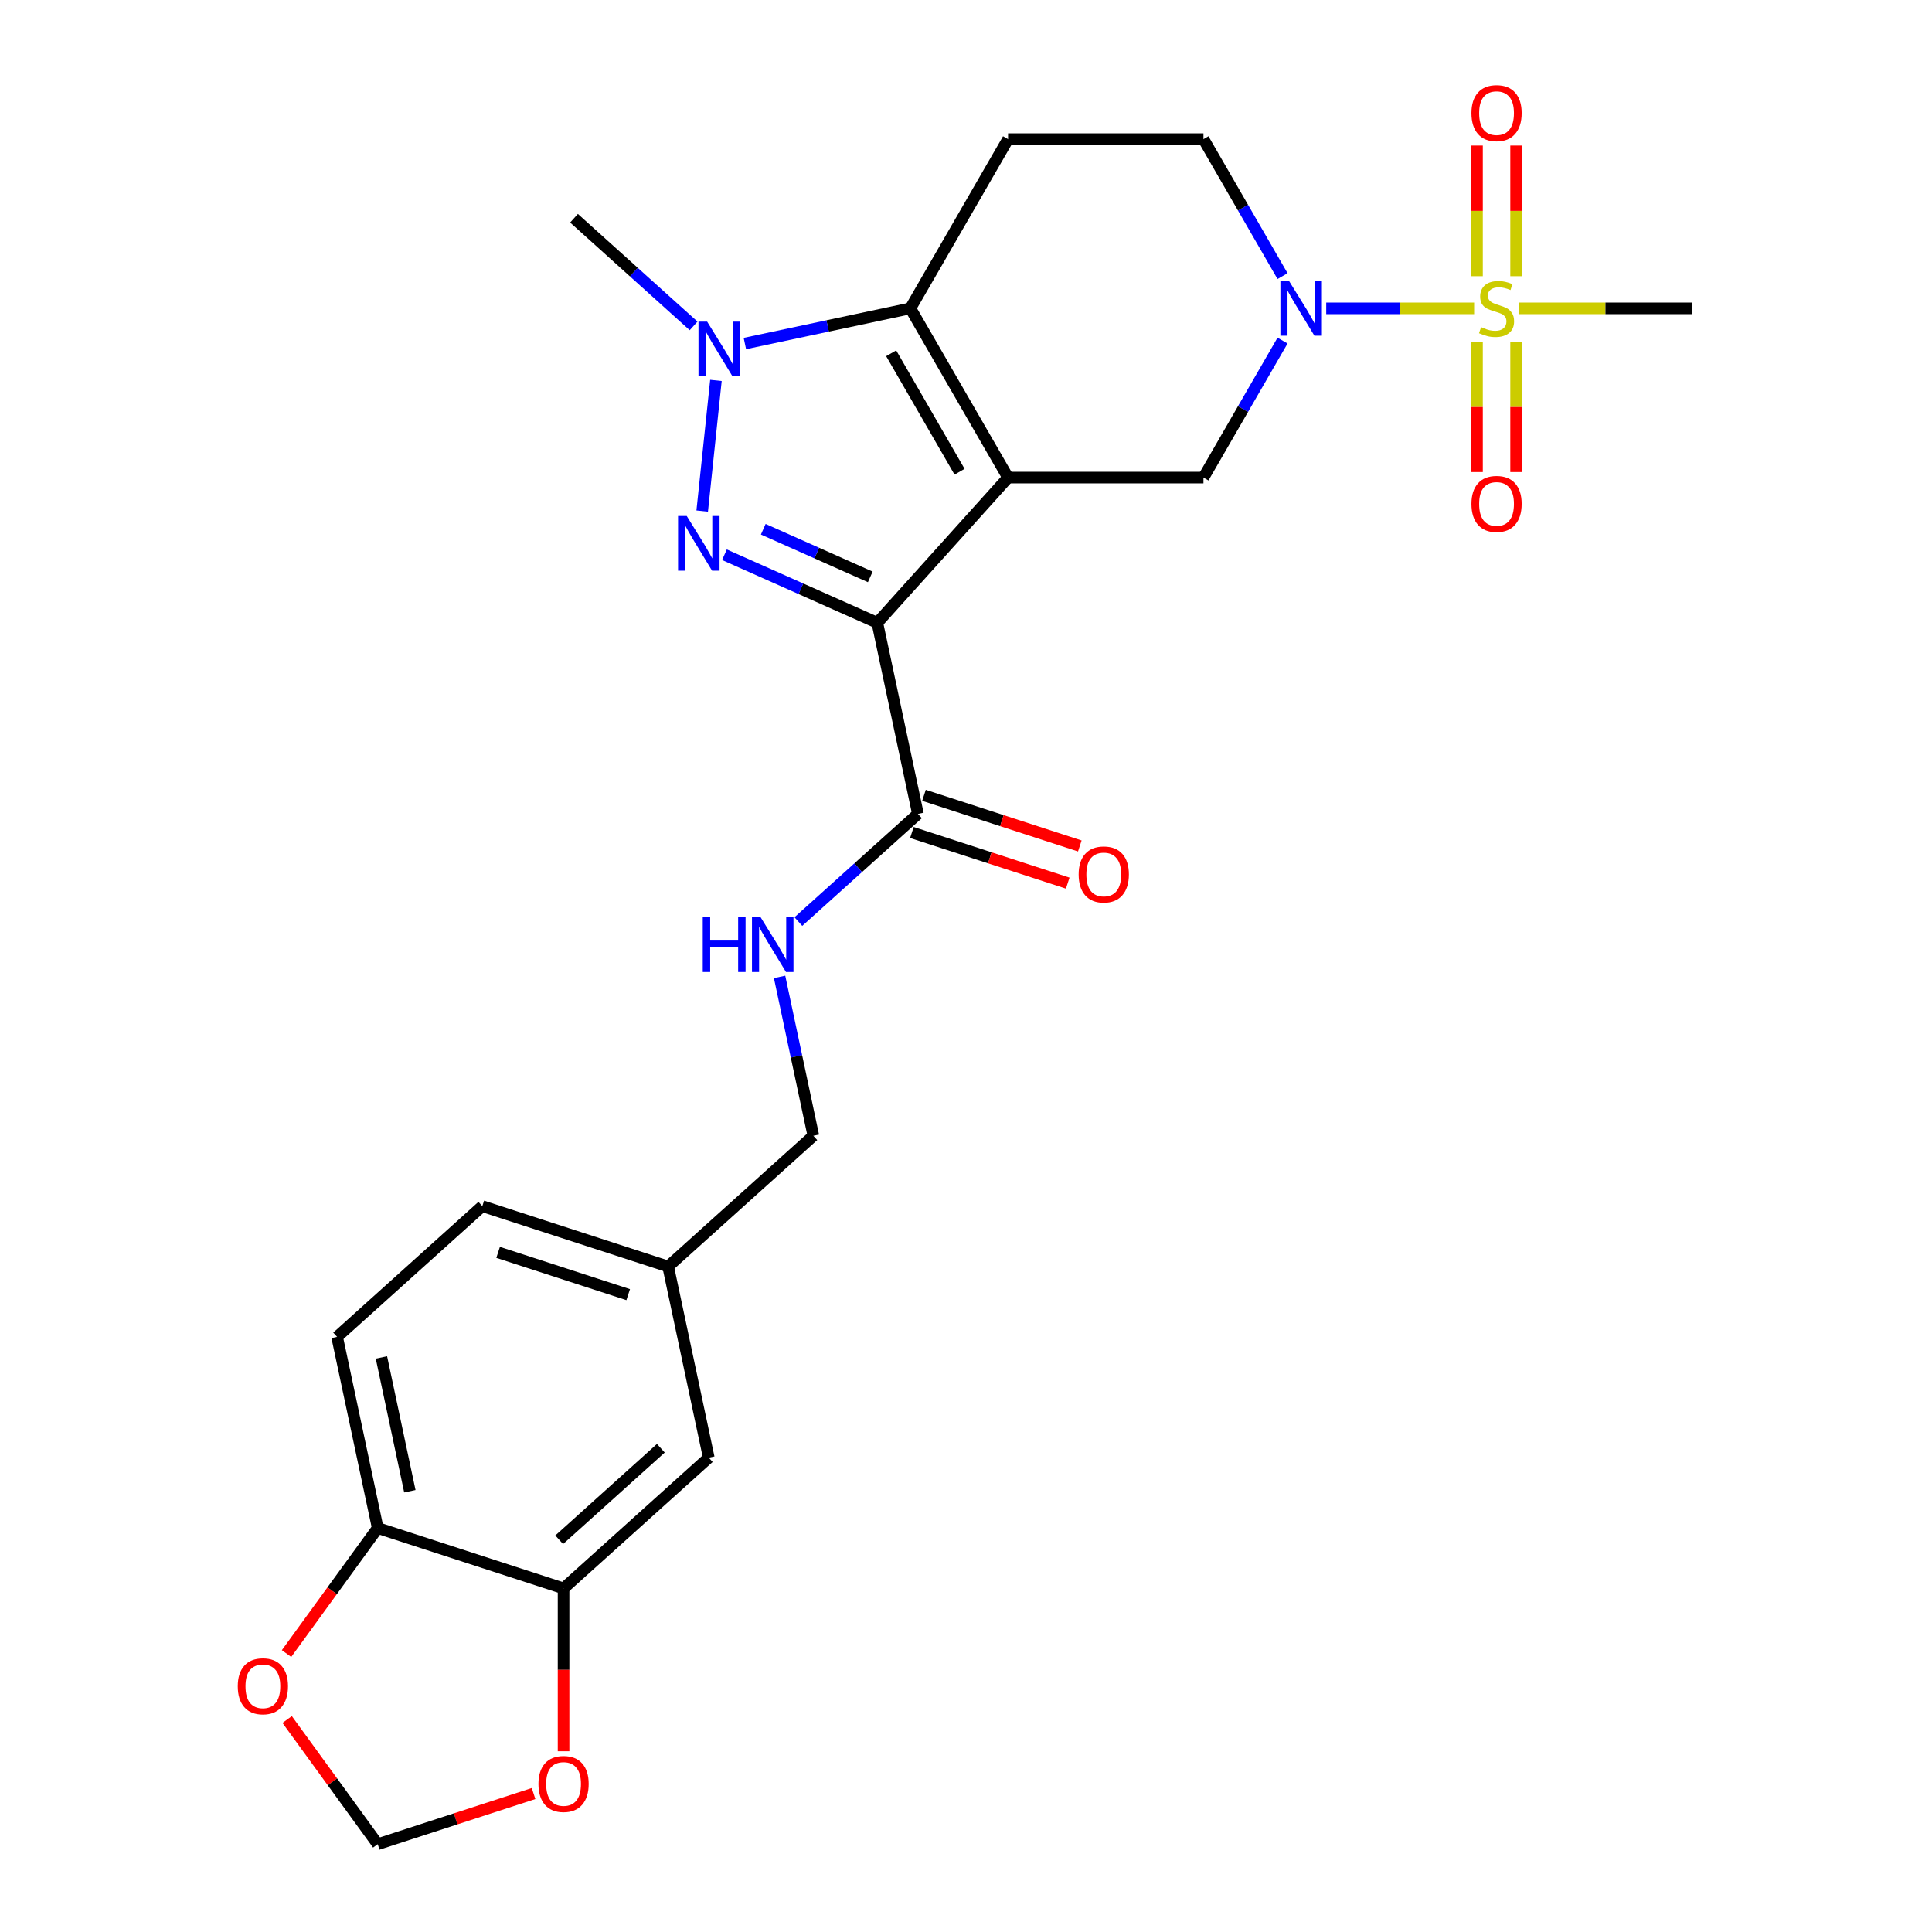 <?xml version='1.0' encoding='iso-8859-1'?>
<svg version='1.1' baseProfile='full'
              xmlns='http://www.w3.org/2000/svg'
                      xmlns:rdkit='http://www.rdkit.org/xml'
                      xmlns:xlink='http://www.w3.org/1999/xlink'
                  xml:space='preserve'
width='1000px' height='1000px' viewBox='0 0 1000 1000'>
<!-- END OF HEADER -->
<rect style='opacity:1.0;fill:#FFFFFF;stroke:none' width='1000' height='1000' x='0' y='0'> </rect>
<path class='bond-0' d='M 521.77,247.194 L 454.096,322.354' style='fill:none;fill-rule:evenodd;stroke:#000000;stroke-width:6px;stroke-linecap:butt;stroke-linejoin:miter;stroke-opacity:1' />
<path class='bond-2' d='M 521.77,247.194 L 471.201,159.607' style='fill:none;fill-rule:evenodd;stroke:#000000;stroke-width:6px;stroke-linecap:butt;stroke-linejoin:miter;stroke-opacity:1' />
<path class='bond-2' d='M 496.667,244.17 L 461.269,182.859' style='fill:none;fill-rule:evenodd;stroke:#000000;stroke-width:6px;stroke-linecap:butt;stroke-linejoin:miter;stroke-opacity:1' />
<path class='bond-6' d='M 521.77,247.194 L 622.907,247.194' style='fill:none;fill-rule:evenodd;stroke:#000000;stroke-width:6px;stroke-linecap:butt;stroke-linejoin:miter;stroke-opacity:1' />
<path class='bond-1' d='M 454.096,322.354 L 414.534,304.739' style='fill:none;fill-rule:evenodd;stroke:#000000;stroke-width:6px;stroke-linecap:butt;stroke-linejoin:miter;stroke-opacity:1' />
<path class='bond-1' d='M 414.534,304.739 L 374.971,287.125' style='fill:none;fill-rule:evenodd;stroke:#0000FF;stroke-width:6px;stroke-linecap:butt;stroke-linejoin:miter;stroke-opacity:1' />
<path class='bond-1' d='M 450.454,298.591 L 422.761,286.261' style='fill:none;fill-rule:evenodd;stroke:#000000;stroke-width:6px;stroke-linecap:butt;stroke-linejoin:miter;stroke-opacity:1' />
<path class='bond-1' d='M 422.761,286.261 L 395.067,273.931' style='fill:none;fill-rule:evenodd;stroke:#0000FF;stroke-width:6px;stroke-linecap:butt;stroke-linejoin:miter;stroke-opacity:1' />
<path class='bond-7' d='M 454.096,322.354 L 475.124,421.28' style='fill:none;fill-rule:evenodd;stroke:#000000;stroke-width:6px;stroke-linecap:butt;stroke-linejoin:miter;stroke-opacity:1' />
<path class='bond-26' d='M 363.457,264.529 L 370.565,196.903' style='fill:none;fill-rule:evenodd;stroke:#0000FF;stroke-width:6px;stroke-linecap:butt;stroke-linejoin:miter;stroke-opacity:1' />
<path class='bond-4' d='M 471.201,159.607 L 428.372,168.711' style='fill:none;fill-rule:evenodd;stroke:#000000;stroke-width:6px;stroke-linecap:butt;stroke-linejoin:miter;stroke-opacity:1' />
<path class='bond-4' d='M 428.372,168.711 L 385.543,177.814' style='fill:none;fill-rule:evenodd;stroke:#0000FF;stroke-width:6px;stroke-linecap:butt;stroke-linejoin:miter;stroke-opacity:1' />
<path class='bond-8' d='M 471.201,159.607 L 521.77,72.02' style='fill:none;fill-rule:evenodd;stroke:#000000;stroke-width:6px;stroke-linecap:butt;stroke-linejoin:miter;stroke-opacity:1' />
<path class='bond-3' d='M 763.004,159.607 L 724.729,159.607' style='fill:none;fill-rule:evenodd;stroke:#CCCC00;stroke-width:6px;stroke-linecap:butt;stroke-linejoin:miter;stroke-opacity:1' />
<path class='bond-3' d='M 724.729,159.607 L 686.453,159.607' style='fill:none;fill-rule:evenodd;stroke:#0000FF;stroke-width:6px;stroke-linecap:butt;stroke-linejoin:miter;stroke-opacity:1' />
<path class='bond-12' d='M 784.726,142.959 L 784.726,109.15' style='fill:none;fill-rule:evenodd;stroke:#CCCC00;stroke-width:6px;stroke-linecap:butt;stroke-linejoin:miter;stroke-opacity:1' />
<path class='bond-12' d='M 784.726,109.15 L 784.726,75.342' style='fill:none;fill-rule:evenodd;stroke:#FF0000;stroke-width:6px;stroke-linecap:butt;stroke-linejoin:miter;stroke-opacity:1' />
<path class='bond-12' d='M 764.498,142.959 L 764.498,109.15' style='fill:none;fill-rule:evenodd;stroke:#CCCC00;stroke-width:6px;stroke-linecap:butt;stroke-linejoin:miter;stroke-opacity:1' />
<path class='bond-12' d='M 764.498,109.15 L 764.498,75.342' style='fill:none;fill-rule:evenodd;stroke:#FF0000;stroke-width:6px;stroke-linecap:butt;stroke-linejoin:miter;stroke-opacity:1' />
<path class='bond-13' d='M 764.498,177.015 L 764.498,210.673' style='fill:none;fill-rule:evenodd;stroke:#CCCC00;stroke-width:6px;stroke-linecap:butt;stroke-linejoin:miter;stroke-opacity:1' />
<path class='bond-13' d='M 764.498,210.673 L 764.498,244.331' style='fill:none;fill-rule:evenodd;stroke:#FF0000;stroke-width:6px;stroke-linecap:butt;stroke-linejoin:miter;stroke-opacity:1' />
<path class='bond-13' d='M 784.726,177.015 L 784.726,210.673' style='fill:none;fill-rule:evenodd;stroke:#CCCC00;stroke-width:6px;stroke-linecap:butt;stroke-linejoin:miter;stroke-opacity:1' />
<path class='bond-13' d='M 784.726,210.673 L 784.726,244.331' style='fill:none;fill-rule:evenodd;stroke:#FF0000;stroke-width:6px;stroke-linecap:butt;stroke-linejoin:miter;stroke-opacity:1' />
<path class='bond-21' d='M 786.221,159.607 L 830.985,159.607' style='fill:none;fill-rule:evenodd;stroke:#CCCC00;stroke-width:6px;stroke-linecap:butt;stroke-linejoin:miter;stroke-opacity:1' />
<path class='bond-21' d='M 830.985,159.607 L 875.749,159.607' style='fill:none;fill-rule:evenodd;stroke:#000000;stroke-width:6px;stroke-linecap:butt;stroke-linejoin:miter;stroke-opacity:1' />
<path class='bond-24' d='M 359.006,168.688 L 328.061,140.824' style='fill:none;fill-rule:evenodd;stroke:#0000FF;stroke-width:6px;stroke-linecap:butt;stroke-linejoin:miter;stroke-opacity:1' />
<path class='bond-24' d='M 328.061,140.824 L 297.115,112.961' style='fill:none;fill-rule:evenodd;stroke:#000000;stroke-width:6px;stroke-linecap:butt;stroke-linejoin:miter;stroke-opacity:1' />
<path class='bond-5' d='M 663.84,176.295 L 643.373,211.745' style='fill:none;fill-rule:evenodd;stroke:#0000FF;stroke-width:6px;stroke-linecap:butt;stroke-linejoin:miter;stroke-opacity:1' />
<path class='bond-5' d='M 643.373,211.745 L 622.907,247.194' style='fill:none;fill-rule:evenodd;stroke:#000000;stroke-width:6px;stroke-linecap:butt;stroke-linejoin:miter;stroke-opacity:1' />
<path class='bond-11' d='M 663.84,142.919 L 643.373,107.469' style='fill:none;fill-rule:evenodd;stroke:#0000FF;stroke-width:6px;stroke-linecap:butt;stroke-linejoin:miter;stroke-opacity:1' />
<path class='bond-11' d='M 643.373,107.469 L 622.907,72.02' style='fill:none;fill-rule:evenodd;stroke:#000000;stroke-width:6px;stroke-linecap:butt;stroke-linejoin:miter;stroke-opacity:1' />
<path class='bond-10' d='M 475.124,421.28 L 444.178,449.144' style='fill:none;fill-rule:evenodd;stroke:#000000;stroke-width:6px;stroke-linecap:butt;stroke-linejoin:miter;stroke-opacity:1' />
<path class='bond-10' d='M 444.178,449.144 L 413.233,477.007' style='fill:none;fill-rule:evenodd;stroke:#0000FF;stroke-width:6px;stroke-linecap:butt;stroke-linejoin:miter;stroke-opacity:1' />
<path class='bond-18' d='M 471.998,430.899 L 512.327,444.003' style='fill:none;fill-rule:evenodd;stroke:#000000;stroke-width:6px;stroke-linecap:butt;stroke-linejoin:miter;stroke-opacity:1' />
<path class='bond-18' d='M 512.327,444.003 L 552.657,457.107' style='fill:none;fill-rule:evenodd;stroke:#FF0000;stroke-width:6px;stroke-linecap:butt;stroke-linejoin:miter;stroke-opacity:1' />
<path class='bond-18' d='M 478.249,411.662 L 518.578,424.765' style='fill:none;fill-rule:evenodd;stroke:#000000;stroke-width:6px;stroke-linecap:butt;stroke-linejoin:miter;stroke-opacity:1' />
<path class='bond-18' d='M 518.578,424.765 L 558.907,437.869' style='fill:none;fill-rule:evenodd;stroke:#FF0000;stroke-width:6px;stroke-linecap:butt;stroke-linejoin:miter;stroke-opacity:1' />
<path class='bond-27' d='M 521.77,72.02 L 622.907,72.02' style='fill:none;fill-rule:evenodd;stroke:#000000;stroke-width:6px;stroke-linecap:butt;stroke-linejoin:miter;stroke-opacity:1' />
<path class='bond-9' d='M 291.7,822.156 L 366.86,754.482' style='fill:none;fill-rule:evenodd;stroke:#000000;stroke-width:6px;stroke-linecap:butt;stroke-linejoin:miter;stroke-opacity:1' />
<path class='bond-9' d='M 289.44,796.973 L 342.051,749.601' style='fill:none;fill-rule:evenodd;stroke:#000000;stroke-width:6px;stroke-linecap:butt;stroke-linejoin:miter;stroke-opacity:1' />
<path class='bond-15' d='M 291.7,822.156 L 291.7,864.3' style='fill:none;fill-rule:evenodd;stroke:#000000;stroke-width:6px;stroke-linecap:butt;stroke-linejoin:miter;stroke-opacity:1' />
<path class='bond-15' d='M 291.7,864.3 L 291.7,906.444' style='fill:none;fill-rule:evenodd;stroke:#FF0000;stroke-width:6px;stroke-linecap:butt;stroke-linejoin:miter;stroke-opacity:1' />
<path class='bond-28' d='M 291.7,822.156 L 195.514,790.902' style='fill:none;fill-rule:evenodd;stroke:#000000;stroke-width:6px;stroke-linecap:butt;stroke-linejoin:miter;stroke-opacity:1' />
<path class='bond-23' d='M 403.511,505.643 L 412.252,546.762' style='fill:none;fill-rule:evenodd;stroke:#0000FF;stroke-width:6px;stroke-linecap:butt;stroke-linejoin:miter;stroke-opacity:1' />
<path class='bond-23' d='M 412.252,546.762 L 420.992,587.881' style='fill:none;fill-rule:evenodd;stroke:#000000;stroke-width:6px;stroke-linecap:butt;stroke-linejoin:miter;stroke-opacity:1' />
<path class='bond-14' d='M 195.514,790.902 L 174.486,691.976' style='fill:none;fill-rule:evenodd;stroke:#000000;stroke-width:6px;stroke-linecap:butt;stroke-linejoin:miter;stroke-opacity:1' />
<path class='bond-14' d='M 212.145,771.858 L 197.426,702.609' style='fill:none;fill-rule:evenodd;stroke:#000000;stroke-width:6px;stroke-linecap:butt;stroke-linejoin:miter;stroke-opacity:1' />
<path class='bond-16' d='M 195.514,790.902 L 171.911,823.389' style='fill:none;fill-rule:evenodd;stroke:#000000;stroke-width:6px;stroke-linecap:butt;stroke-linejoin:miter;stroke-opacity:1' />
<path class='bond-16' d='M 171.911,823.389 L 148.308,855.876' style='fill:none;fill-rule:evenodd;stroke:#FF0000;stroke-width:6px;stroke-linecap:butt;stroke-linejoin:miter;stroke-opacity:1' />
<path class='bond-17' d='M 276.172,928.338 L 235.843,941.442' style='fill:none;fill-rule:evenodd;stroke:#FF0000;stroke-width:6px;stroke-linecap:butt;stroke-linejoin:miter;stroke-opacity:1' />
<path class='bond-17' d='M 235.843,941.442 L 195.514,954.545' style='fill:none;fill-rule:evenodd;stroke:#000000;stroke-width:6px;stroke-linecap:butt;stroke-linejoin:miter;stroke-opacity:1' />
<path class='bond-29' d='M 148.628,890.012 L 172.071,922.279' style='fill:none;fill-rule:evenodd;stroke:#FF0000;stroke-width:6px;stroke-linecap:butt;stroke-linejoin:miter;stroke-opacity:1' />
<path class='bond-29' d='M 172.071,922.279 L 195.514,954.545' style='fill:none;fill-rule:evenodd;stroke:#000000;stroke-width:6px;stroke-linecap:butt;stroke-linejoin:miter;stroke-opacity:1' />
<path class='bond-19' d='M 366.86,754.482 L 345.832,655.555' style='fill:none;fill-rule:evenodd;stroke:#000000;stroke-width:6px;stroke-linecap:butt;stroke-linejoin:miter;stroke-opacity:1' />
<path class='bond-20' d='M 174.486,691.976 L 249.645,624.302' style='fill:none;fill-rule:evenodd;stroke:#000000;stroke-width:6px;stroke-linecap:butt;stroke-linejoin:miter;stroke-opacity:1' />
<path class='bond-22' d='M 345.832,655.555 L 420.992,587.881' style='fill:none;fill-rule:evenodd;stroke:#000000;stroke-width:6px;stroke-linecap:butt;stroke-linejoin:miter;stroke-opacity:1' />
<path class='bond-25' d='M 345.832,655.555 L 249.645,624.302' style='fill:none;fill-rule:evenodd;stroke:#000000;stroke-width:6px;stroke-linecap:butt;stroke-linejoin:miter;stroke-opacity:1' />
<path class='bond-25' d='M 325.154,670.104 L 257.823,648.227' style='fill:none;fill-rule:evenodd;stroke:#000000;stroke-width:6px;stroke-linecap:butt;stroke-linejoin:miter;stroke-opacity:1' />
<path  class='atom-2' d='M 355.443 267.057
L 364.723 282.057
Q 365.643 283.537, 367.123 286.217
Q 368.603 288.897, 368.683 289.057
L 368.683 267.057
L 372.443 267.057
L 372.443 295.377
L 368.563 295.377
L 358.603 278.977
Q 357.443 277.057, 356.203 274.857
Q 355.003 272.657, 354.643 271.977
L 354.643 295.377
L 350.963 295.377
L 350.963 267.057
L 355.443 267.057
' fill='#0000FF'/>
<path  class='atom-4' d='M 766.612 169.327
Q 766.932 169.447, 768.252 170.007
Q 769.572 170.567, 771.012 170.927
Q 772.492 171.247, 773.932 171.247
Q 776.612 171.247, 778.172 169.967
Q 779.732 168.647, 779.732 166.367
Q 779.732 164.807, 778.932 163.847
Q 778.172 162.887, 776.972 162.367
Q 775.772 161.847, 773.772 161.247
Q 771.252 160.487, 769.732 159.767
Q 768.252 159.047, 767.172 157.527
Q 766.132 156.007, 766.132 153.447
Q 766.132 149.887, 768.532 147.687
Q 770.972 145.487, 775.772 145.487
Q 779.052 145.487, 782.772 147.047
L 781.852 150.127
Q 778.452 148.727, 775.892 148.727
Q 773.132 148.727, 771.612 149.887
Q 770.092 151.007, 770.132 152.967
Q 770.132 154.487, 770.892 155.407
Q 771.692 156.327, 772.812 156.847
Q 773.972 157.367, 775.892 157.967
Q 778.452 158.767, 779.972 159.567
Q 781.492 160.367, 782.572 162.007
Q 783.692 163.607, 783.692 166.367
Q 783.692 170.287, 781.052 172.407
Q 778.452 174.487, 774.092 174.487
Q 771.572 174.487, 769.652 173.927
Q 767.772 173.407, 765.532 172.487
L 766.612 169.327
' fill='#CCCC00'/>
<path  class='atom-5' d='M 366.014 166.475
L 375.294 181.475
Q 376.214 182.955, 377.694 185.635
Q 379.174 188.315, 379.254 188.475
L 379.254 166.475
L 383.014 166.475
L 383.014 194.795
L 379.134 194.795
L 369.174 178.395
Q 368.014 176.475, 366.774 174.275
Q 365.574 172.075, 365.214 171.395
L 365.214 194.795
L 361.534 194.795
L 361.534 166.475
L 366.014 166.475
' fill='#0000FF'/>
<path  class='atom-6' d='M 667.215 145.447
L 676.495 160.447
Q 677.415 161.927, 678.895 164.607
Q 680.375 167.287, 680.455 167.447
L 680.455 145.447
L 684.215 145.447
L 684.215 173.767
L 680.335 173.767
L 670.375 157.367
Q 669.215 155.447, 667.975 153.247
Q 666.775 151.047, 666.415 150.367
L 666.415 173.767
L 662.735 173.767
L 662.735 145.447
L 667.215 145.447
' fill='#0000FF'/>
<path  class='atom-11' d='M 363.744 474.794
L 367.584 474.794
L 367.584 486.834
L 382.064 486.834
L 382.064 474.794
L 385.904 474.794
L 385.904 503.114
L 382.064 503.114
L 382.064 490.034
L 367.584 490.034
L 367.584 503.114
L 363.744 503.114
L 363.744 474.794
' fill='#0000FF'/>
<path  class='atom-11' d='M 393.704 474.794
L 402.984 489.794
Q 403.904 491.274, 405.384 493.954
Q 406.864 496.634, 406.944 496.794
L 406.944 474.794
L 410.704 474.794
L 410.704 503.114
L 406.824 503.114
L 396.864 486.714
Q 395.704 484.794, 394.464 482.594
Q 393.264 480.394, 392.904 479.714
L 392.904 503.114
L 389.224 503.114
L 389.224 474.794
L 393.704 474.794
' fill='#0000FF'/>
<path  class='atom-13' d='M 761.612 58.55
Q 761.612 51.75, 764.972 47.95
Q 768.332 44.15, 774.612 44.15
Q 780.892 44.15, 784.252 47.95
Q 787.612 51.75, 787.612 58.55
Q 787.612 65.43, 784.212 69.35
Q 780.812 73.23, 774.612 73.23
Q 768.372 73.23, 764.972 69.35
Q 761.612 65.47, 761.612 58.55
M 774.612 70.03
Q 778.932 70.03, 781.252 67.15
Q 783.612 64.23, 783.612 58.55
Q 783.612 52.99, 781.252 50.19
Q 778.932 47.35, 774.612 47.35
Q 770.292 47.35, 767.932 50.15
Q 765.612 52.95, 765.612 58.55
Q 765.612 64.27, 767.932 67.15
Q 770.292 70.03, 774.612 70.03
' fill='#FF0000'/>
<path  class='atom-14' d='M 761.612 260.824
Q 761.612 254.024, 764.972 250.224
Q 768.332 246.424, 774.612 246.424
Q 780.892 246.424, 784.252 250.224
Q 787.612 254.024, 787.612 260.824
Q 787.612 267.704, 784.212 271.624
Q 780.812 275.504, 774.612 275.504
Q 768.372 275.504, 764.972 271.624
Q 761.612 267.744, 761.612 260.824
M 774.612 272.304
Q 778.932 272.304, 781.252 269.424
Q 783.612 266.504, 783.612 260.824
Q 783.612 255.264, 781.252 252.464
Q 778.932 249.624, 774.612 249.624
Q 770.292 249.624, 767.932 252.424
Q 765.612 255.224, 765.612 260.824
Q 765.612 266.544, 767.932 269.424
Q 770.292 272.304, 774.612 272.304
' fill='#FF0000'/>
<path  class='atom-16' d='M 278.7 923.372
Q 278.7 916.572, 282.06 912.772
Q 285.42 908.972, 291.7 908.972
Q 297.98 908.972, 301.34 912.772
Q 304.7 916.572, 304.7 923.372
Q 304.7 930.252, 301.3 934.172
Q 297.9 938.052, 291.7 938.052
Q 285.46 938.052, 282.06 934.172
Q 278.7 930.292, 278.7 923.372
M 291.7 934.852
Q 296.02 934.852, 298.34 931.972
Q 300.7 929.052, 300.7 923.372
Q 300.7 917.812, 298.34 915.012
Q 296.02 912.172, 291.7 912.172
Q 287.38 912.172, 285.02 914.972
Q 282.7 917.772, 282.7 923.372
Q 282.7 929.092, 285.02 931.972
Q 287.38 934.852, 291.7 934.852
' fill='#FF0000'/>
<path  class='atom-17' d='M 123.067 872.804
Q 123.067 866.004, 126.427 862.204
Q 129.787 858.404, 136.067 858.404
Q 142.347 858.404, 145.707 862.204
Q 149.067 866.004, 149.067 872.804
Q 149.067 879.684, 145.667 883.604
Q 142.267 887.484, 136.067 887.484
Q 129.827 887.484, 126.427 883.604
Q 123.067 879.724, 123.067 872.804
M 136.067 884.284
Q 140.387 884.284, 142.707 881.404
Q 145.067 878.484, 145.067 872.804
Q 145.067 867.244, 142.707 864.444
Q 140.387 861.604, 136.067 861.604
Q 131.747 861.604, 129.387 864.404
Q 127.067 867.204, 127.067 872.804
Q 127.067 878.524, 129.387 881.404
Q 131.747 884.284, 136.067 884.284
' fill='#FF0000'/>
<path  class='atom-19' d='M 558.31 452.613
Q 558.31 445.813, 561.67 442.013
Q 565.03 438.213, 571.31 438.213
Q 577.59 438.213, 580.95 442.013
Q 584.31 445.813, 584.31 452.613
Q 584.31 459.493, 580.91 463.413
Q 577.51 467.293, 571.31 467.293
Q 565.07 467.293, 561.67 463.413
Q 558.31 459.533, 558.31 452.613
M 571.31 464.093
Q 575.63 464.093, 577.95 461.213
Q 580.31 458.293, 580.31 452.613
Q 580.31 447.053, 577.95 444.253
Q 575.63 441.413, 571.31 441.413
Q 566.99 441.413, 564.63 444.213
Q 562.31 447.013, 562.31 452.613
Q 562.31 458.333, 564.63 461.213
Q 566.99 464.093, 571.31 464.093
' fill='#FF0000'/>
</svg>
